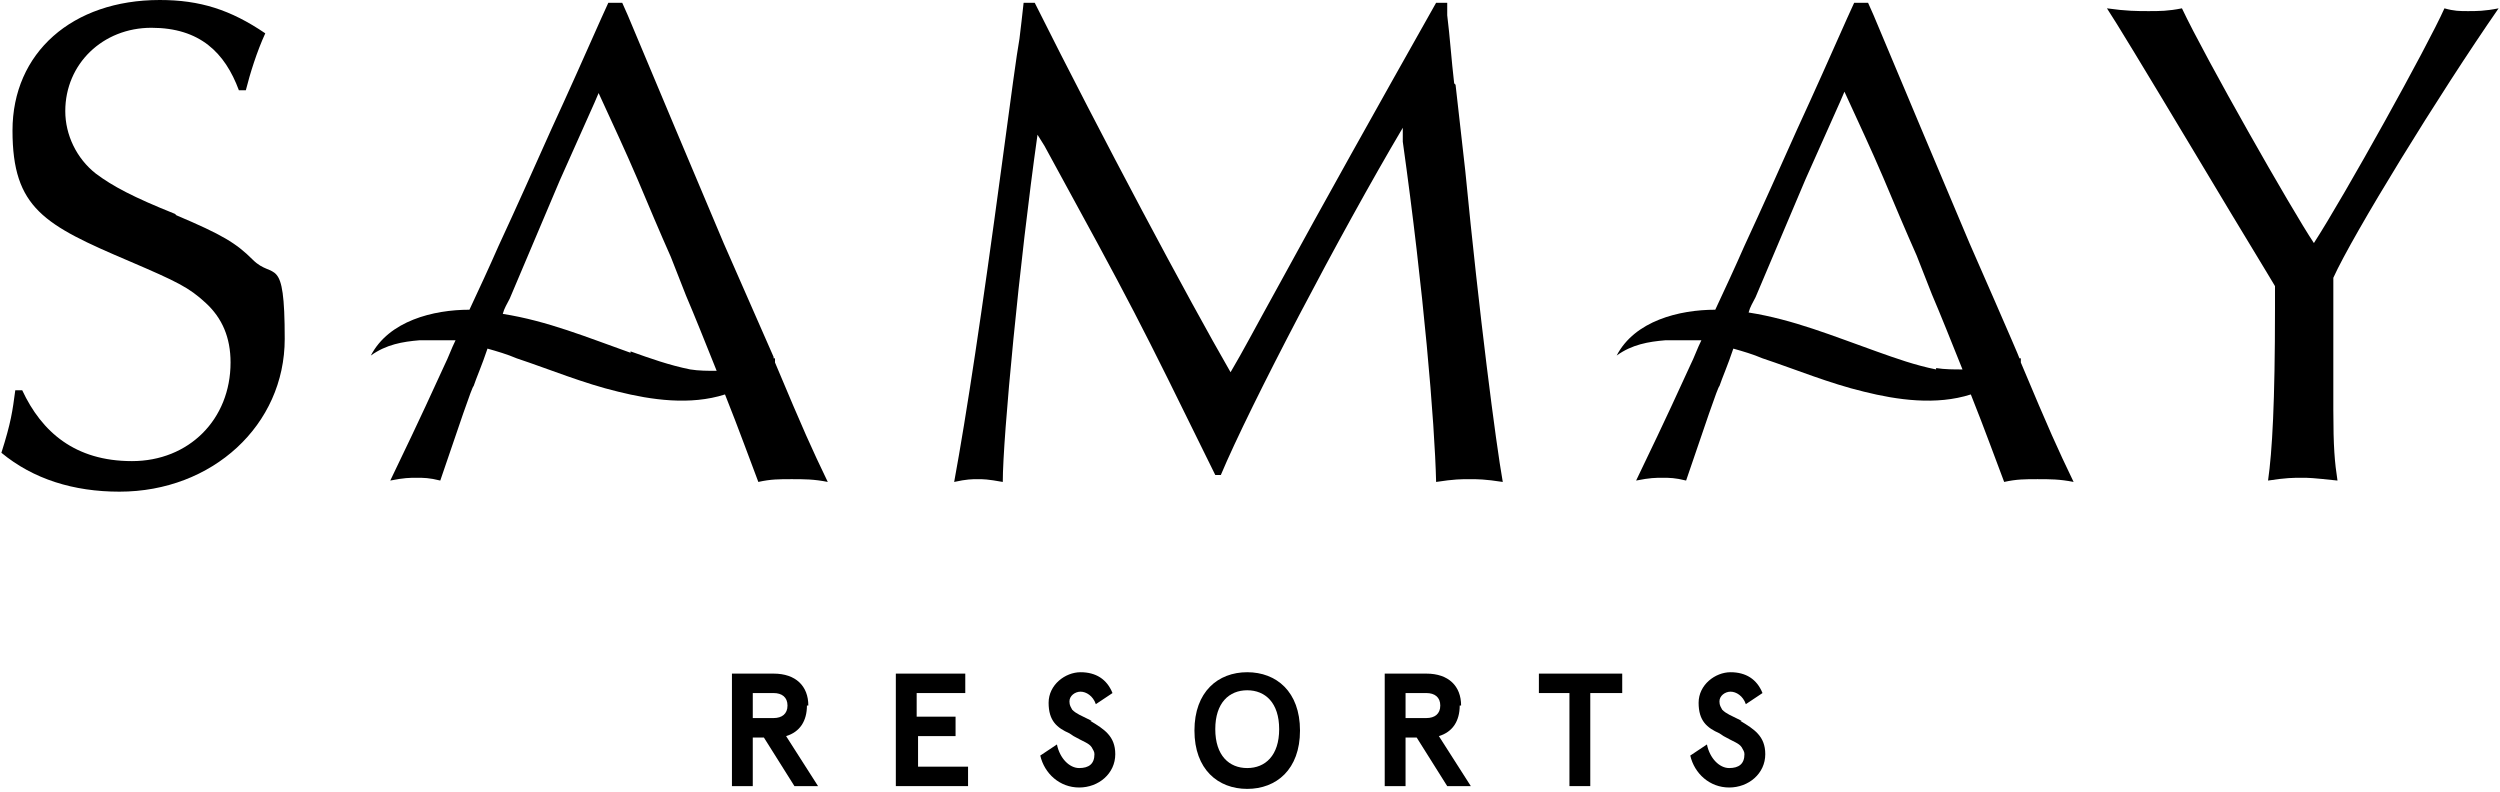 <?xml version="1.0" encoding="UTF-8"?>
<svg id="Capa_1" data-name="Capa 1" xmlns="http://www.w3.org/2000/svg" version="1.1" viewBox="0 0 180 57">
  <defs>
    <style>
      .cls-1 {
        fill: #000;
        stroke-width: 0px;
      }
    </style>
  </defs>
  <path class="cls-1" d="M58.2,50.8c0-1.4-.9-2.3-2.5-2.3h-3v8.1h1.5v-3.5h.8l2.2,3.5h1.7l-2.3-3.6c1-.3,1.5-1.1,1.5-2.2h0ZM55.7,51.7h-1.5v-1.8h1.5c.6,0,1,.3,1,.9s-.4.9-1,.9h0Z"/>
  <path class="cls-1" d="M66,53h2.8v-1.4h-2.8v-1.7h3.5v-1.4h-5v8.1h5.2v-1.4h-3.6v-2.2Z"/>
  <path class="cls-1" d="M78.6,51.9c-.8-.4-1.1-.5-1.4-.8-.1-.2-.2-.3-.2-.6,0-.4.4-.7.8-.7s.9.3,1.1.9l1.2-.8c-.4-1-1.2-1.5-2.3-1.5s-2.3.9-2.3,2.2.6,1.8,1.5,2.2l.3.2c.7.4,1.1.5,1.3.8.1.2.2.3.2.5,0,.7-.4,1-1.1,1s-1.4-.7-1.6-1.7l-1.2.8c.3,1.3,1.4,2.3,2.8,2.3s2.6-1,2.6-2.4c0-1.3-.8-1.8-1.8-2.4h0Z"/>
  <path class="cls-1" d="M89.8,48.4c-2.1,0-3.8,1.4-3.8,4.2s1.7,4.2,3.8,4.2,3.8-1.4,3.8-4.2-1.7-4.2-3.8-4.2ZM89.8,55.3c-1.3,0-2.3-.9-2.3-2.8s1-2.8,2.3-2.8,2.3.9,2.3,2.8-1,2.8-2.3,2.8Z"/>
  <path class="cls-1" d="M105.2,50.8c0-1.4-.9-2.3-2.5-2.3h-3v8.1h1.5v-3.5h.8l2.2,3.5h1.7l-2.3-3.6c1-.3,1.5-1.1,1.5-2.2h0ZM102.7,51.7h-1.5v-1.8h1.5c.6,0,1,.3,1,.9s-.4.9-1,.9h0Z"/>
  <path class="cls-1" d="M110.7,49.9h2.3v6.7h1.5v-6.7h2.3v-1.4h-6v1.4Z"/>
  <path class="cls-1" d="M125.4,51.9c-.8-.4-1.1-.5-1.4-.8-.1-.2-.2-.3-.2-.6,0-.4.4-.7.8-.7s.9.3,1.1.9l1.2-.8c-.4-1-1.2-1.5-2.3-1.5s-2.3.9-2.3,2.2.6,1.8,1.5,2.2l.3.2c.7.4,1.1.5,1.3.8.1.2.2.3.2.5,0,.7-.4,1-1.1,1s-1.4-.7-1.6-1.7l-1.2.8c.3,1.3,1.4,2.3,2.8,2.3s2.6-1,2.6-2.4c0-1.3-.8-1.8-1.8-2.4h0Z"/>
  <path class="cls-1" d="M12.6,15.4c-3-1.2-4.5-2-5.7-2.9-1.4-1.1-2.2-2.8-2.2-4.5,0-3.4,2.7-6,6.2-6s5.3,1.8,6.3,4.5h.5c.3-1.2.8-2.8,1.4-4.1C16.6.7,14.4,0,11.5,0,5.2,0,.9,3.8.9,9.4s2.3,6.8,8.4,9.4c3.5,1.5,4.3,1.9,5.5,3,1.2,1.1,1.8,2.5,1.8,4.3,0,4.1-3,7.1-7.1,7.1s-6.5-2.1-7.9-5.1h-.5c-.2,1.5-.3,2.3-1,4.5,2.3,1.9,5.2,2.8,8.5,2.8,6.7,0,11.9-4.8,11.9-11s-.8-4.2-2.3-5.7c-1.2-1.2-2.2-1.8-5.5-3.2h0Z"/>
  <path class="cls-1" d="M104.7,6c-.2-1.7-.3-3.3-.5-4.9V.2h-.8c-4.4,7.8-8.2,14.6-11.2,20.1-2.1,3.8-2.6,4.8-3.6,6.5-3-5.2-9.3-17-14.1-26.6h-.8c-.1.9-.2,1.8-.3,2.6-.2,1.1-.6,4.1-1.3,9.3-1.4,10.4-2.5,17.7-3.4,22.6.9-.2,1.3-.2,1.7-.2s.7,0,1.8.2c0-3.2,1.2-15.8,2.5-25l.5.8c6.5,11.9,6.6,12.1,12.3,23.7h.4c2.1-5,8.6-17.4,13.1-25v1c1.5,10.7,2.3,20.2,2.4,24.5,1.3-.2,1.8-.2,2.4-.2s1.1,0,2.4.2c-.5-2.8-1.7-12.1-2.7-22.4l-.7-6.2h0Z"/>
  <path class="cls-1" d="M168,24.5v-2.8c0-.2,0-1,0-1.7,1.4-3.1,7.6-13.2,11.9-19.4-1,.2-1.6.2-2.2.2s-1,0-1.7-.2c-1.2,2.7-7.2,13.5-9.4,16.9-1.6-2.4-7.8-13.3-9.5-16.9-1,.2-1.6.2-2.4.2s-1.6,0-3-.2c.6.9,2.6,4.2,6.2,10.2l2.7,4.5,2.6,4.3.6,1v1.6c0,6.8-.2,10.3-.5,12.4,1.3-.2,1.8-.2,2.4-.2s.7,0,2.6.2c-.2-1.3-.3-2.4-.3-5.1v-5c-.1,0,0,0,0,0Z"/>
  <path class="cls-1" d="M55.7,25.8h0c0,0,0-.1,0-.1l-3.6-8.2-3.5-8.3-3.4-8.1-.4-.9h-1l-.5,1.1c-1.2,2.7-2.4,5.4-3.6,8-1.3,2.9-2.5,5.6-3.8,8.4-.7,1.6-1.4,3.1-2.1,4.6-2.6,0-5.8.8-7.1,3.3,1.1-.8,2.3-1,3.5-1.1.9,0,1.8,0,2.6,0-.3.6-.5,1.2-.8,1.8-2.1,4.6-2.9,6.2-3.9,8.3,1-.2,1.4-.2,1.9-.2s.9,0,1.7.2c1.3-3.8,2.3-6.8,2.4-6.8.2-.6.6-1.5,1-2.7.7.2,1.4.4,2.1.7,2.4.8,4.8,1.8,7.3,2.4,2.4.6,5.2,1,7.7.2,1,2.5,1.9,5,2.4,6.3.9-.2,1.5-.2,2.4-.2s1.6,0,2.6.2c-1.2-2.5-1.7-3.6-3.8-8.6v-.3c-.1,0-.1,0-.1,0ZM45.4,25.4c-3.1-1.1-6-2.3-9.2-2.8.1-.4.3-.7.5-1.1l3.6-8.5,2.5-5.6.3-.7c1.1,2.4,1.9,4.1,2.8,6.2.8,1.9,1.6,3.8,2.4,5.6l1.1,2.8c.6,1.4,1.4,3.4,2.2,5.4-.6,0-1.3,0-1.9-.1-1.5-.3-2.9-.8-4.3-1.3h0Z"/>
  <path class="cls-1" d="M145.4,25.8h0c0-.1-3.6-8.3-3.6-8.3l-3.5-8.3-3.4-8.1-.4-.9h-1l-.5,1.1c-1.2,2.7-2.4,5.4-3.6,8-1.3,2.9-2.5,5.6-3.8,8.4-.7,1.6-1.4,3.1-2.1,4.6-2.6,0-5.8.8-7.1,3.3,1.1-.8,2.3-1,3.5-1.1.9,0,1.8,0,2.6,0-.3.6-.5,1.2-.8,1.8-2.1,4.6-2.9,6.2-3.9,8.3,1-.2,1.4-.2,1.9-.2s.9,0,1.7.2c1.3-3.8,2.3-6.8,2.4-6.8.2-.6.6-1.5,1-2.7.7.2,1.4.4,2.1.7,2.4.8,4.8,1.8,7.3,2.4,2.4.6,5.2,1,7.7.2,1,2.5,1.9,5,2.4,6.3.9-.2,1.5-.2,2.4-.2s1.6,0,2.6.2c-1.2-2.5-1.7-3.6-3.8-8.6v-.3c-.1,0-.1,0-.1,0ZM139.4,26.6c-1.5-.3-2.9-.8-4.3-1.3-3.1-1.1-6-2.3-9.2-2.8.1-.4.3-.7.5-1.1l3.6-8.5,2.5-5.6.3-.7c1.1,2.4,1.9,4.1,2.8,6.2.8,1.9,1.6,3.8,2.4,5.6l1.1,2.8c.6,1.4,1.4,3.4,2.2,5.4-.6,0-1.3,0-1.9-.1h0Z"/>
</svg>